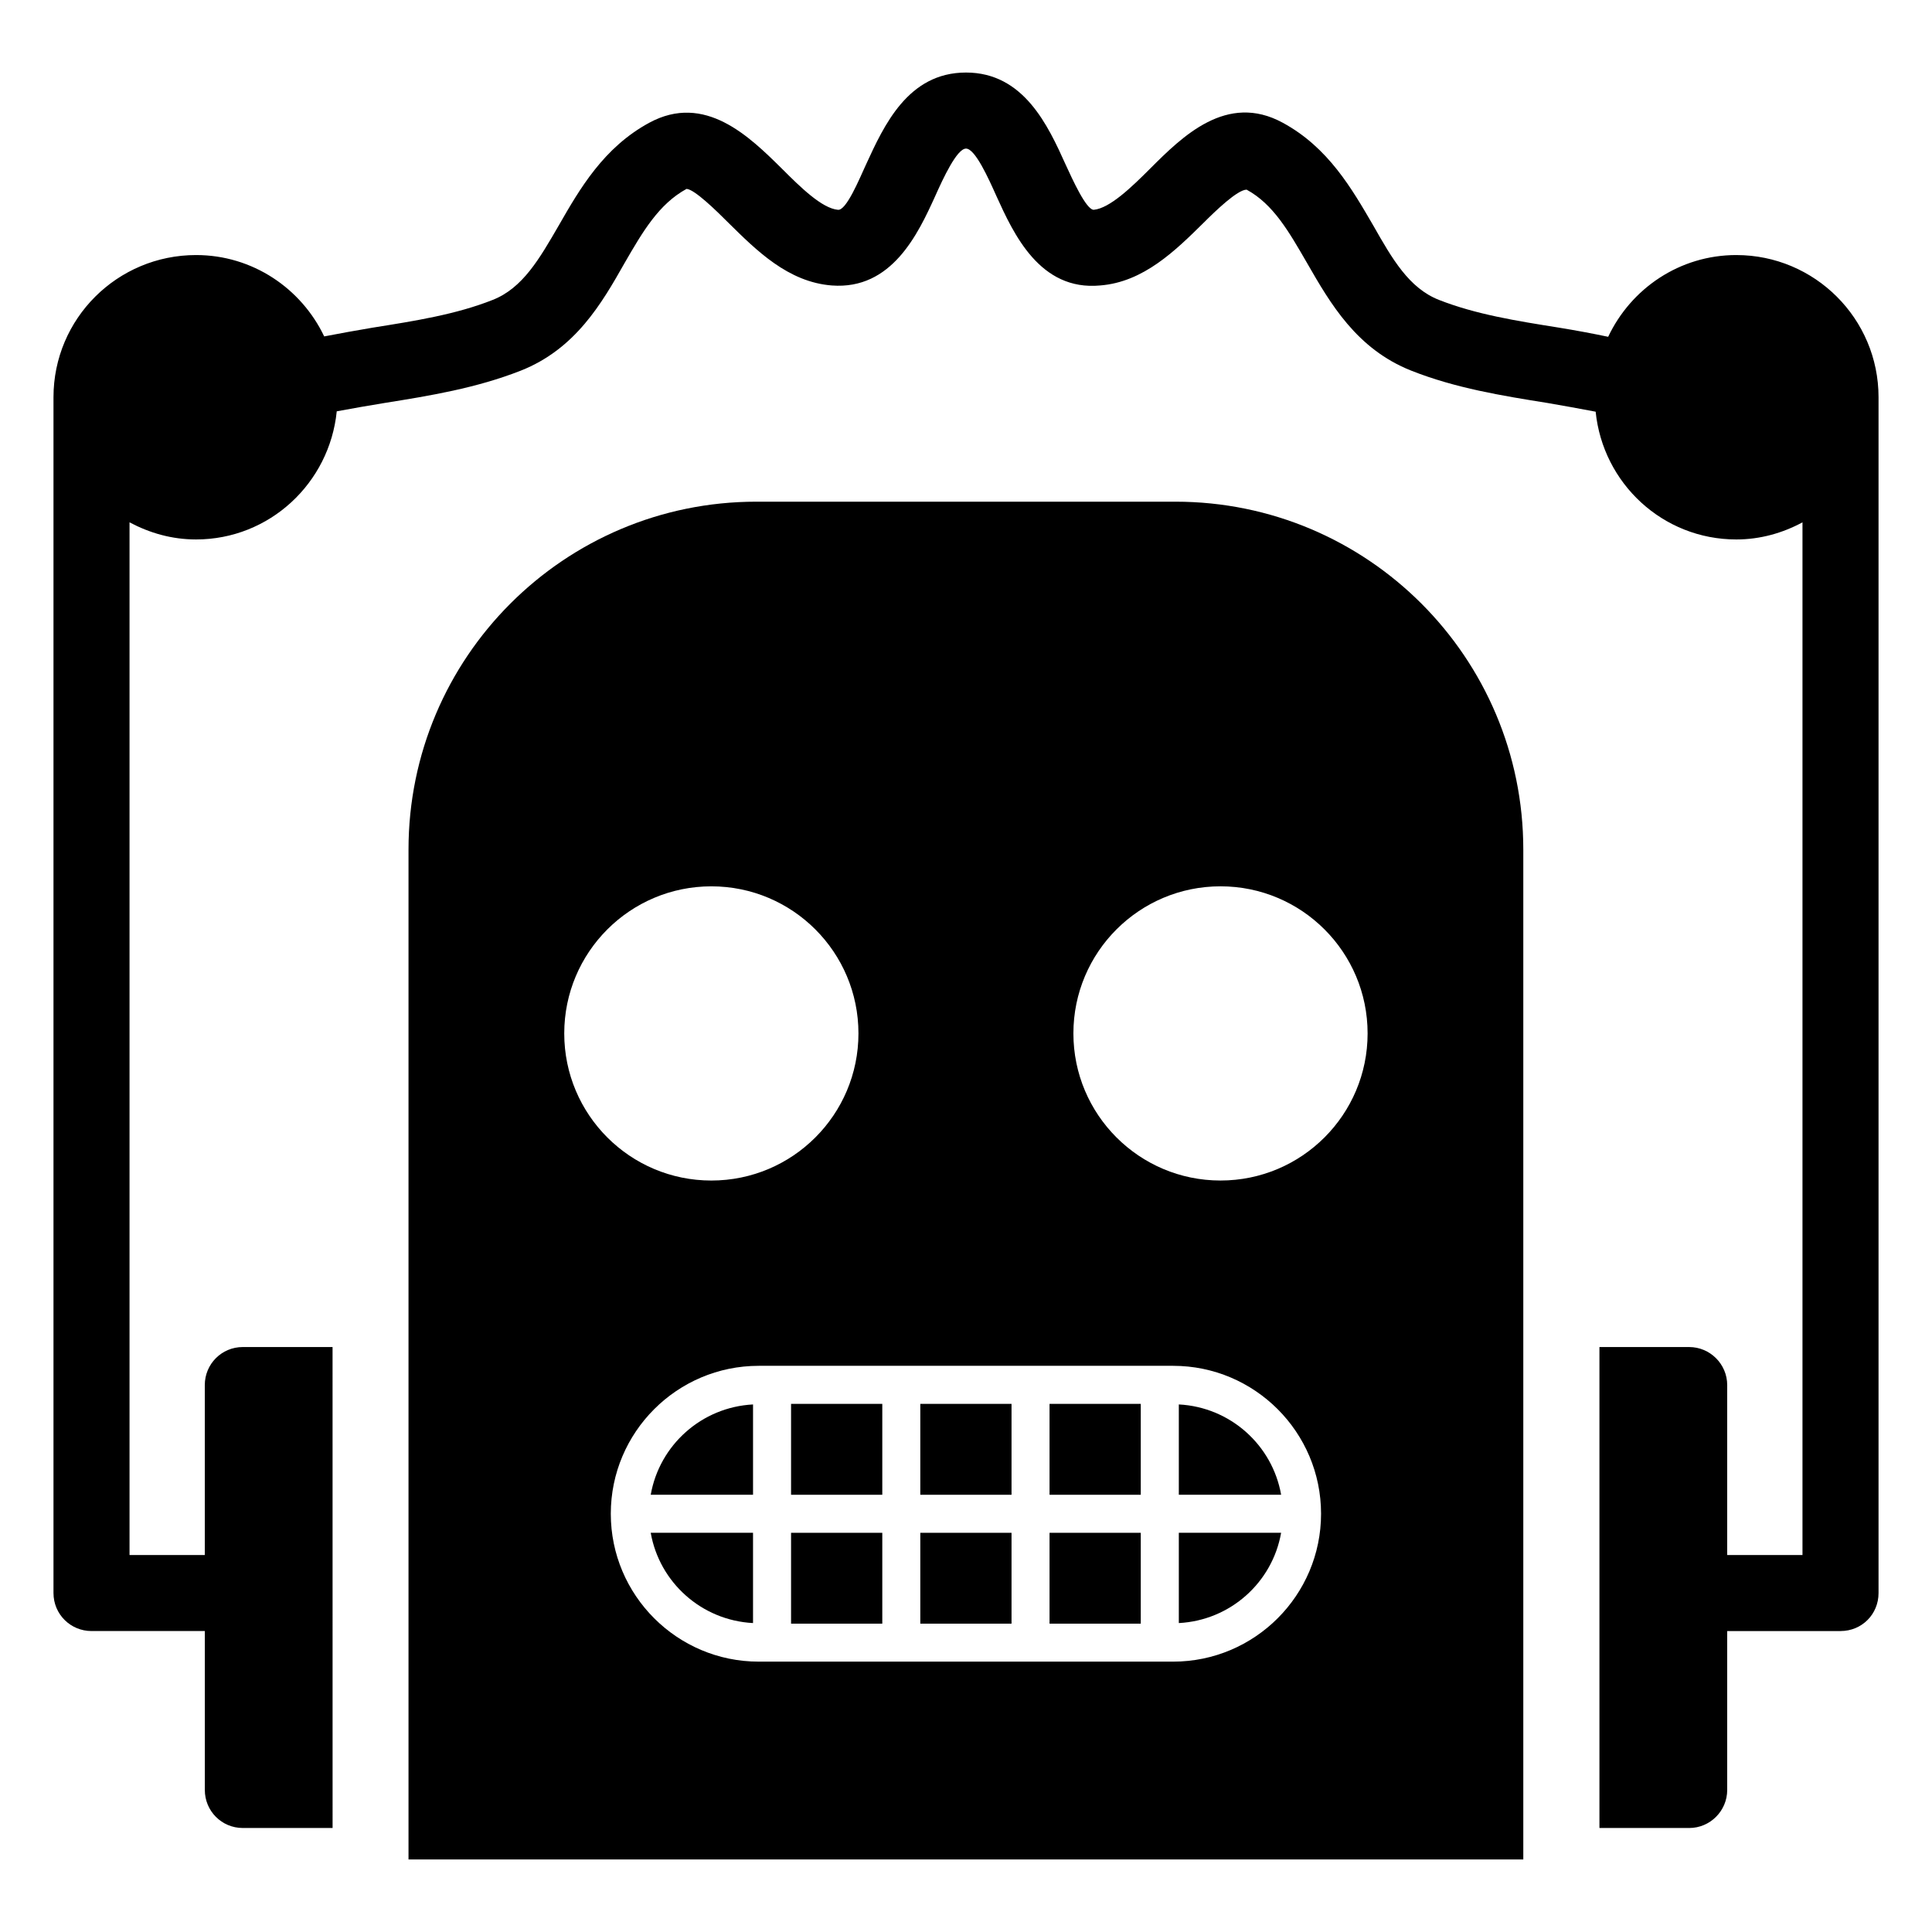<?xml version="1.0" encoding="UTF-8"?>
<!-- Uploaded to: ICON Repo, www.iconrepo.com, Generator: ICON Repo Mixer Tools -->
<svg fill="#000000" width="800px" height="800px" version="1.1" viewBox="144 144 512 512" xmlns="http://www.w3.org/2000/svg">
 <g>
  <path d="m604.14 211.59c-15.012 0-27.91 8.867-33.957 21.664-4.332-0.906-8.664-1.715-12.996-2.418-11.387-1.812-22.066-3.523-31.84-7.356-7.961-3.125-12.395-10.883-17.434-19.75-5.641-9.676-11.891-20.656-23.98-27.207-14.812-8.062-26.602 3.625-35.164 12.191-4.938 4.938-10.68 10.48-14.914 10.883-2.016 0-5.644-8.062-7.457-11.992-4.637-10.277-11.086-24.383-26.398-24.383-15.418 0-21.766 14.105-26.5 24.383-1.812 3.93-5.242 12.293-7.457 11.992-4.234-0.402-9.875-5.945-14.812-10.879-8.664-8.566-20.453-20.152-35.164-12.191-12.09 6.547-18.438 17.531-23.98 27.207-5.137 8.867-9.57 16.625-17.531 19.75-9.672 3.832-20.453 5.543-31.84 7.356-4.238 0.699-8.57 1.508-12.801 2.312-6.047-12.695-18.945-21.562-33.957-21.562-20.859 0-37.785 16.828-37.785 37.684v316.89c0 5.644 4.535 10.078 10.078 10.078h30.027v42.117c0 5.543 4.434 10.078 10.078 10.078h23.781l-0.008-127.46h-23.781c-5.641 0-10.078 4.535-10.078 10.078v45.039h-19.945v-273.67c5.34 2.824 11.184 4.535 17.633 4.535 19.445 0 35.367-14.914 37.281-33.957 4.231-0.805 8.461-1.508 12.695-2.215 11.992-1.914 24.285-3.93 36.07-8.562 14.512-5.746 21.465-17.836 27.512-28.516 4.836-8.367 9.066-15.621 16.422-19.652 2.117 0.102 7.961 5.844 11.082 8.969 7.457 7.356 15.82 15.719 27.406 16.625 15.922 1.211 22.871-13.703 27.406-23.676 2.121-4.738 5.75-12.598 8.168-12.598s5.945 7.859 8.062 12.594c4.535 9.973 11.488 25.191 27.508 23.676 11.484-0.902 19.949-9.266 27.406-16.621 3.125-3.125 8.969-8.766 11.387-8.766 7.051 3.828 11.184 11.082 16.02 19.449 6.144 10.68 13.098 22.77 27.609 28.516 11.688 4.637 24.082 6.648 36.07 8.562 4.234 0.707 8.465 1.512 12.797 2.316 1.914 18.945 17.734 33.859 37.281 33.859 6.348 0 12.293-1.711 17.531-4.535v273.67h-19.949v-45.039c0-5.543-4.535-10.078-10.078-10.078h-23.781v127.46h23.781c5.543 0 10.078-4.535 10.078-10.078v-42.117h30.027c5.644 0 10.078-4.434 10.078-10.078v-316.89c0-20.855-16.93-37.684-37.688-37.684z"/>
  <path d="m387.89 550.21h24.176v24.078h-24.176z"/>
  <path d="m353.64 516.04h24.176v24.09h-24.176z"/>
  <path d="m422.14 550.21h24.176v24.078h-24.176z"/>
  <path d="m343.56 574.13v-23.926h-27.113c2.316 13.16 13.469 23.211 27.113 23.926z"/>
  <path d="m316.45 540.13h27.113v-23.938c-13.645 0.715-24.797 10.77-27.113 23.938z"/>
  <path d="m353.64 550.21h24.176v24.078h-24.176z"/>
  <path d="m387.89 516.04h24.176v24.09h-24.176z"/>
  <path d="m422.14 516.04h24.176v24.09h-24.176z"/>
  <path d="m455.5 276.95h-111.05c-50.914 0-92.191 41.277-92.191 92.191v267.63h295.43v-267.63c0-50.914-41.273-92.191-92.191-92.191zm-161.97 140.92c0-21.527 17.457-38.984 38.984-38.984s38.984 17.457 38.984 38.984c0 21.523-17.457 38.984-38.984 38.984-21.527 0.004-38.984-17.457-38.984-38.984zm161.36 166.48h-109.82c-21.617 0-39.203-17.582-39.203-39.191 0-21.617 17.586-39.203 39.203-39.203h109.82c21.617 0 39.203 17.586 39.203 39.203 0 21.609-17.582 39.191-39.203 39.191zm12.555-127.5c-21.527 0-38.984-17.461-38.984-38.984 0-21.527 17.457-38.984 38.984-38.984 21.527 0 38.984 17.457 38.984 38.984 0 21.523-17.457 38.984-38.984 38.984z"/>
  <path d="m456.4 516.19v23.938h27.113c-2.32-13.168-13.469-23.223-27.113-23.938z"/>
  <path d="m456.4 574.13c13.645-0.715 24.797-10.762 27.109-23.926h-27.109z"/>
 </g>
</svg>